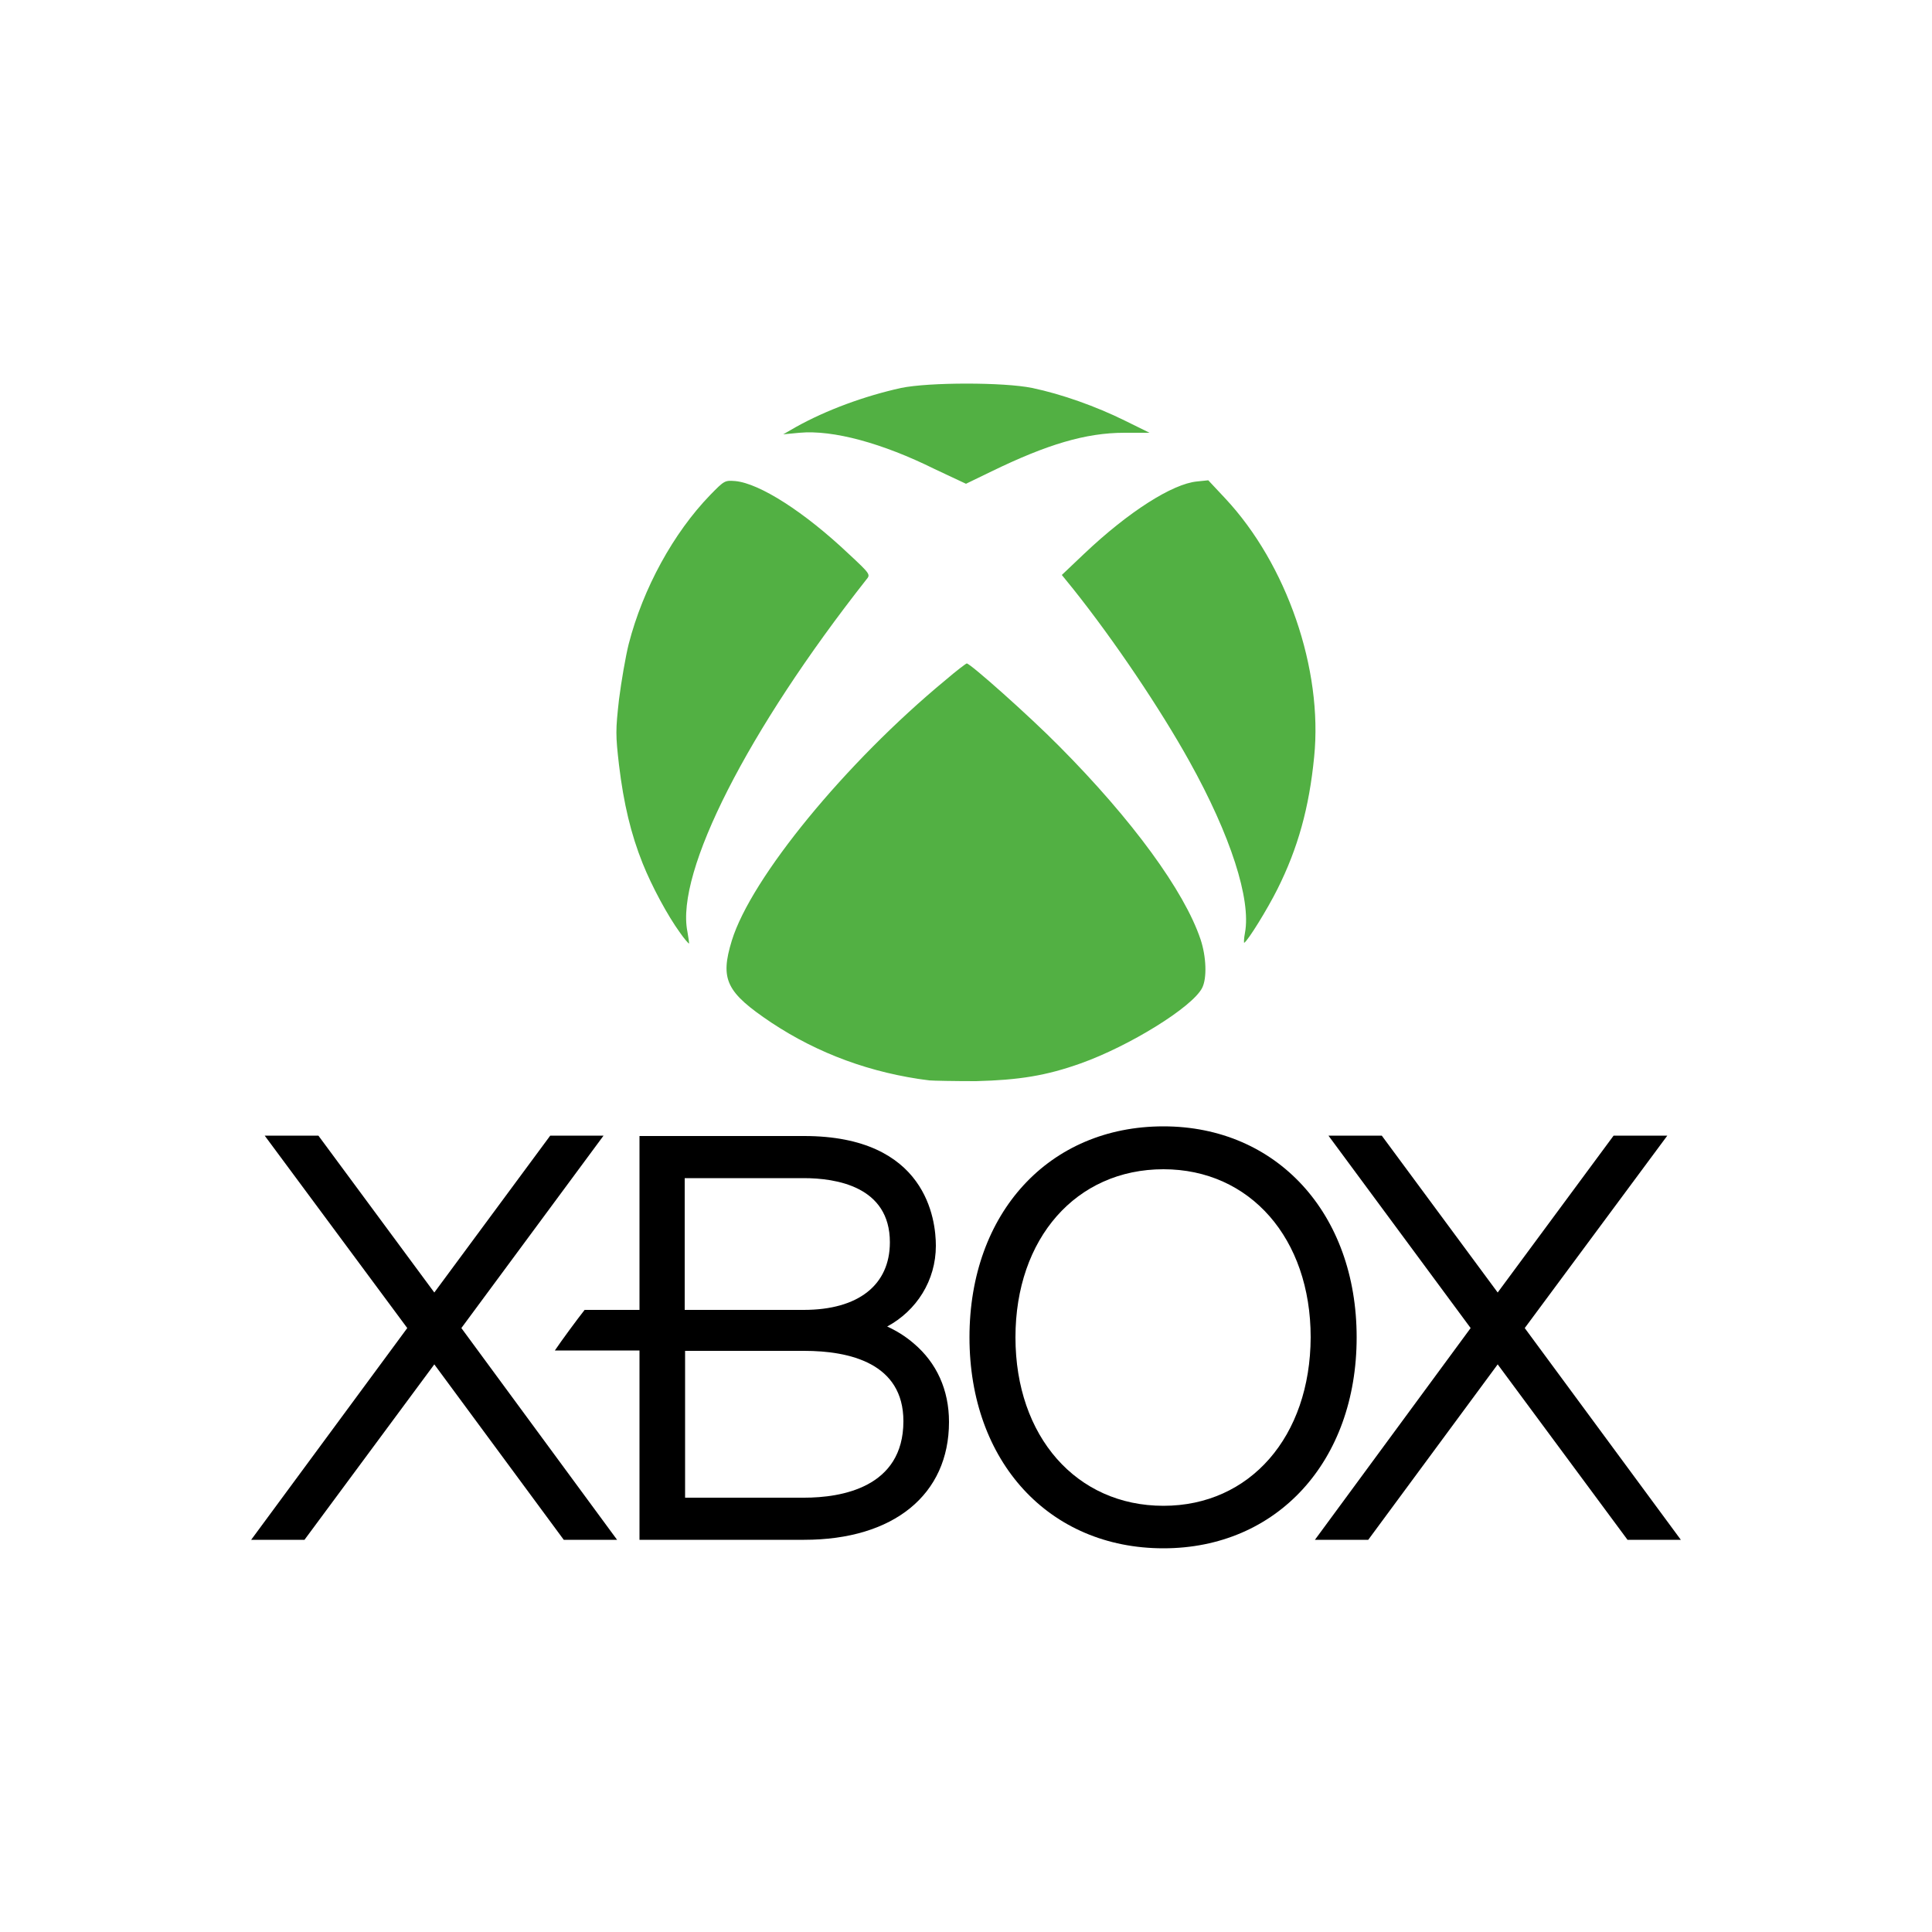 <?xml version="1.0" encoding="utf-8"?>
<!-- Generator: Adobe Illustrator 19.0.0, SVG Export Plug-In . SVG Version: 6.00 Build 0)  -->
<svg version="1.1" id="Layer_1" xmlns="http://www.w3.org/2000/svg" xmlns:xlink="http://www.w3.org/1999/xlink" x="0px" y="0px"
	 viewBox="0 0 500 500" style="enable-background:new 0 0 500 500;" xml:space="preserve">
<style type="text/css">
	.st0{fill:#52B043;}
</style>
<g id="XMLID_20_">
	<path id="XMLID_29_" class="st0" d="M240.4,279.6c-15-1.9-28.6-6.9-40.7-14.9c-11.8-7.9-13.4-11.2-10.3-21.3
		c5-16.2,29.4-46,55.3-67.4c2.8-2.4,5.3-4.3,5.5-4.3c0.9,0,16.1,13.5,23.9,21.4c18.9,19,32.4,37.5,36.6,50
		c1.5,4.5,1.7,10.1,0.4,12.6c-2.6,5-18.8,15-31.4,19.5c-9,3.2-15.9,4.3-27.1,4.6C247,279.8,241.6,279.7,240.4,279.6z M176,241.4
		c-3.2-4.4-7.3-12-9.7-18c-3-7.5-4.9-15.4-6.1-25.4c-0.9-7.8-0.9-9,0-17c0.6-4.7,1.7-11.1,2.5-14.3c3.7-14.4,11.6-28.8,21.1-38.6
		c3.7-3.8,3.8-3.8,6.5-3.6c6.3,0.6,17.9,8,29.4,18.9c5.6,5.2,5.6,5.3,4.5,6.6c-30.7,39-49.4,75.7-46.3,91.1c0.3,1.7,0.5,3.1,0.4,3.1
		S177.1,243,176,241.4z M322.2,241.4c1.6-8.6-3.7-25.2-14.4-44.4c-7.5-13.5-19.4-31.2-30-44.5l-3-3.7l5.9-5.6
		c11.3-10.7,22.7-18,29.1-18.6l2.9-0.3l4.4,4.7c15.9,17,25.3,44.2,23,66.9c-1.3,13.2-4.2,23.6-9.5,34.2c-2.6,5.2-7.6,13.3-8.6,13.9
		C321.9,244.1,321.9,242.9,322.2,241.4z M241.9,121.4c-13.5-6.7-26.3-10.2-35-9.4l-4.2,0.4l3.3-1.9c7.9-4.4,17.7-8,27.2-10.1
		c7.3-1.5,26.6-1.5,33.9,0c7.7,1.6,16.6,4.8,23.9,8.4l6.5,3.2l-6.5,0c-10,0-20,3-34.4,10l-6.6,3.2L241.9,121.4z"/>
	<polyline id="XMLID_30_" points="435,398.5 394.6,343.7 431.5,293.9 417.6,293.9 387.6,334.5 357.6,293.9 343.8,293.9 380.6,343.7 
		340.3,398.5 354.1,398.5 387.6,353.1 421.2,398.5 435,398.5 	"/>
	<polyline id="XMLID_31_" points="159.7,398.5 119.4,343.7 156.2,293.9 142.4,293.9 112.4,334.5 82.4,293.9 68.5,293.9 105.4,343.7 
		65,398.5 78.8,398.5 112.4,353.1 145.9,398.5 159.7,398.5 	"/>
	<path id="XMLID_35_" d="M208.1,387.6c0,0-26,0-30.8,0v-38c4.8,0,30.8,0,30.8,0c11.8,0,25.7,3.2,25.7,18.2
		C233.8,385,217.7,387.6,208.1,387.6z M177.2,304.9c4.8,0,30.8,0,30.8,0c8.3,0,22.3,2.1,22.3,16.6c0,11-8.1,17.5-22.3,17.5
		c0,0-26,0-30.8,0V304.9z M236.5,347.7c-2.2-1.9-4.5-3.3-6.9-4.4c7.6-4.1,12.6-11.9,12.6-20.9c0-6.7-2.4-28.4-34.1-28.4h-42.6V339
		c0,0-13.7,0-14.2,0c-1.9,2.4-6.1,8.1-7.7,10.5c1.5,0,21.9,0,21.9,0v49h42.6c23.2,0,37.5-11.7,37.5-30.5
		C245.6,359.7,242.4,352.7,236.5,347.7"/>
	<path id="XMLID_44_" d="M301.1,389.7c-22.5,0-38.3-17.9-38.3-43.6c0-25.6,15.7-43.5,38.3-43.5c22.4,0,38.1,17.9,38.1,43.5
		C339.1,371.8,323.5,389.7,301.1,389.7z M301.1,291.5c-29.6,0-50.2,22.4-50.2,54.6c0,32.2,20.6,54.6,50.2,54.6
		c29.4,0,50-22.5,50-54.6C351.1,314,330.4,291.5,301.1,291.5"/>
</g>
</svg>
